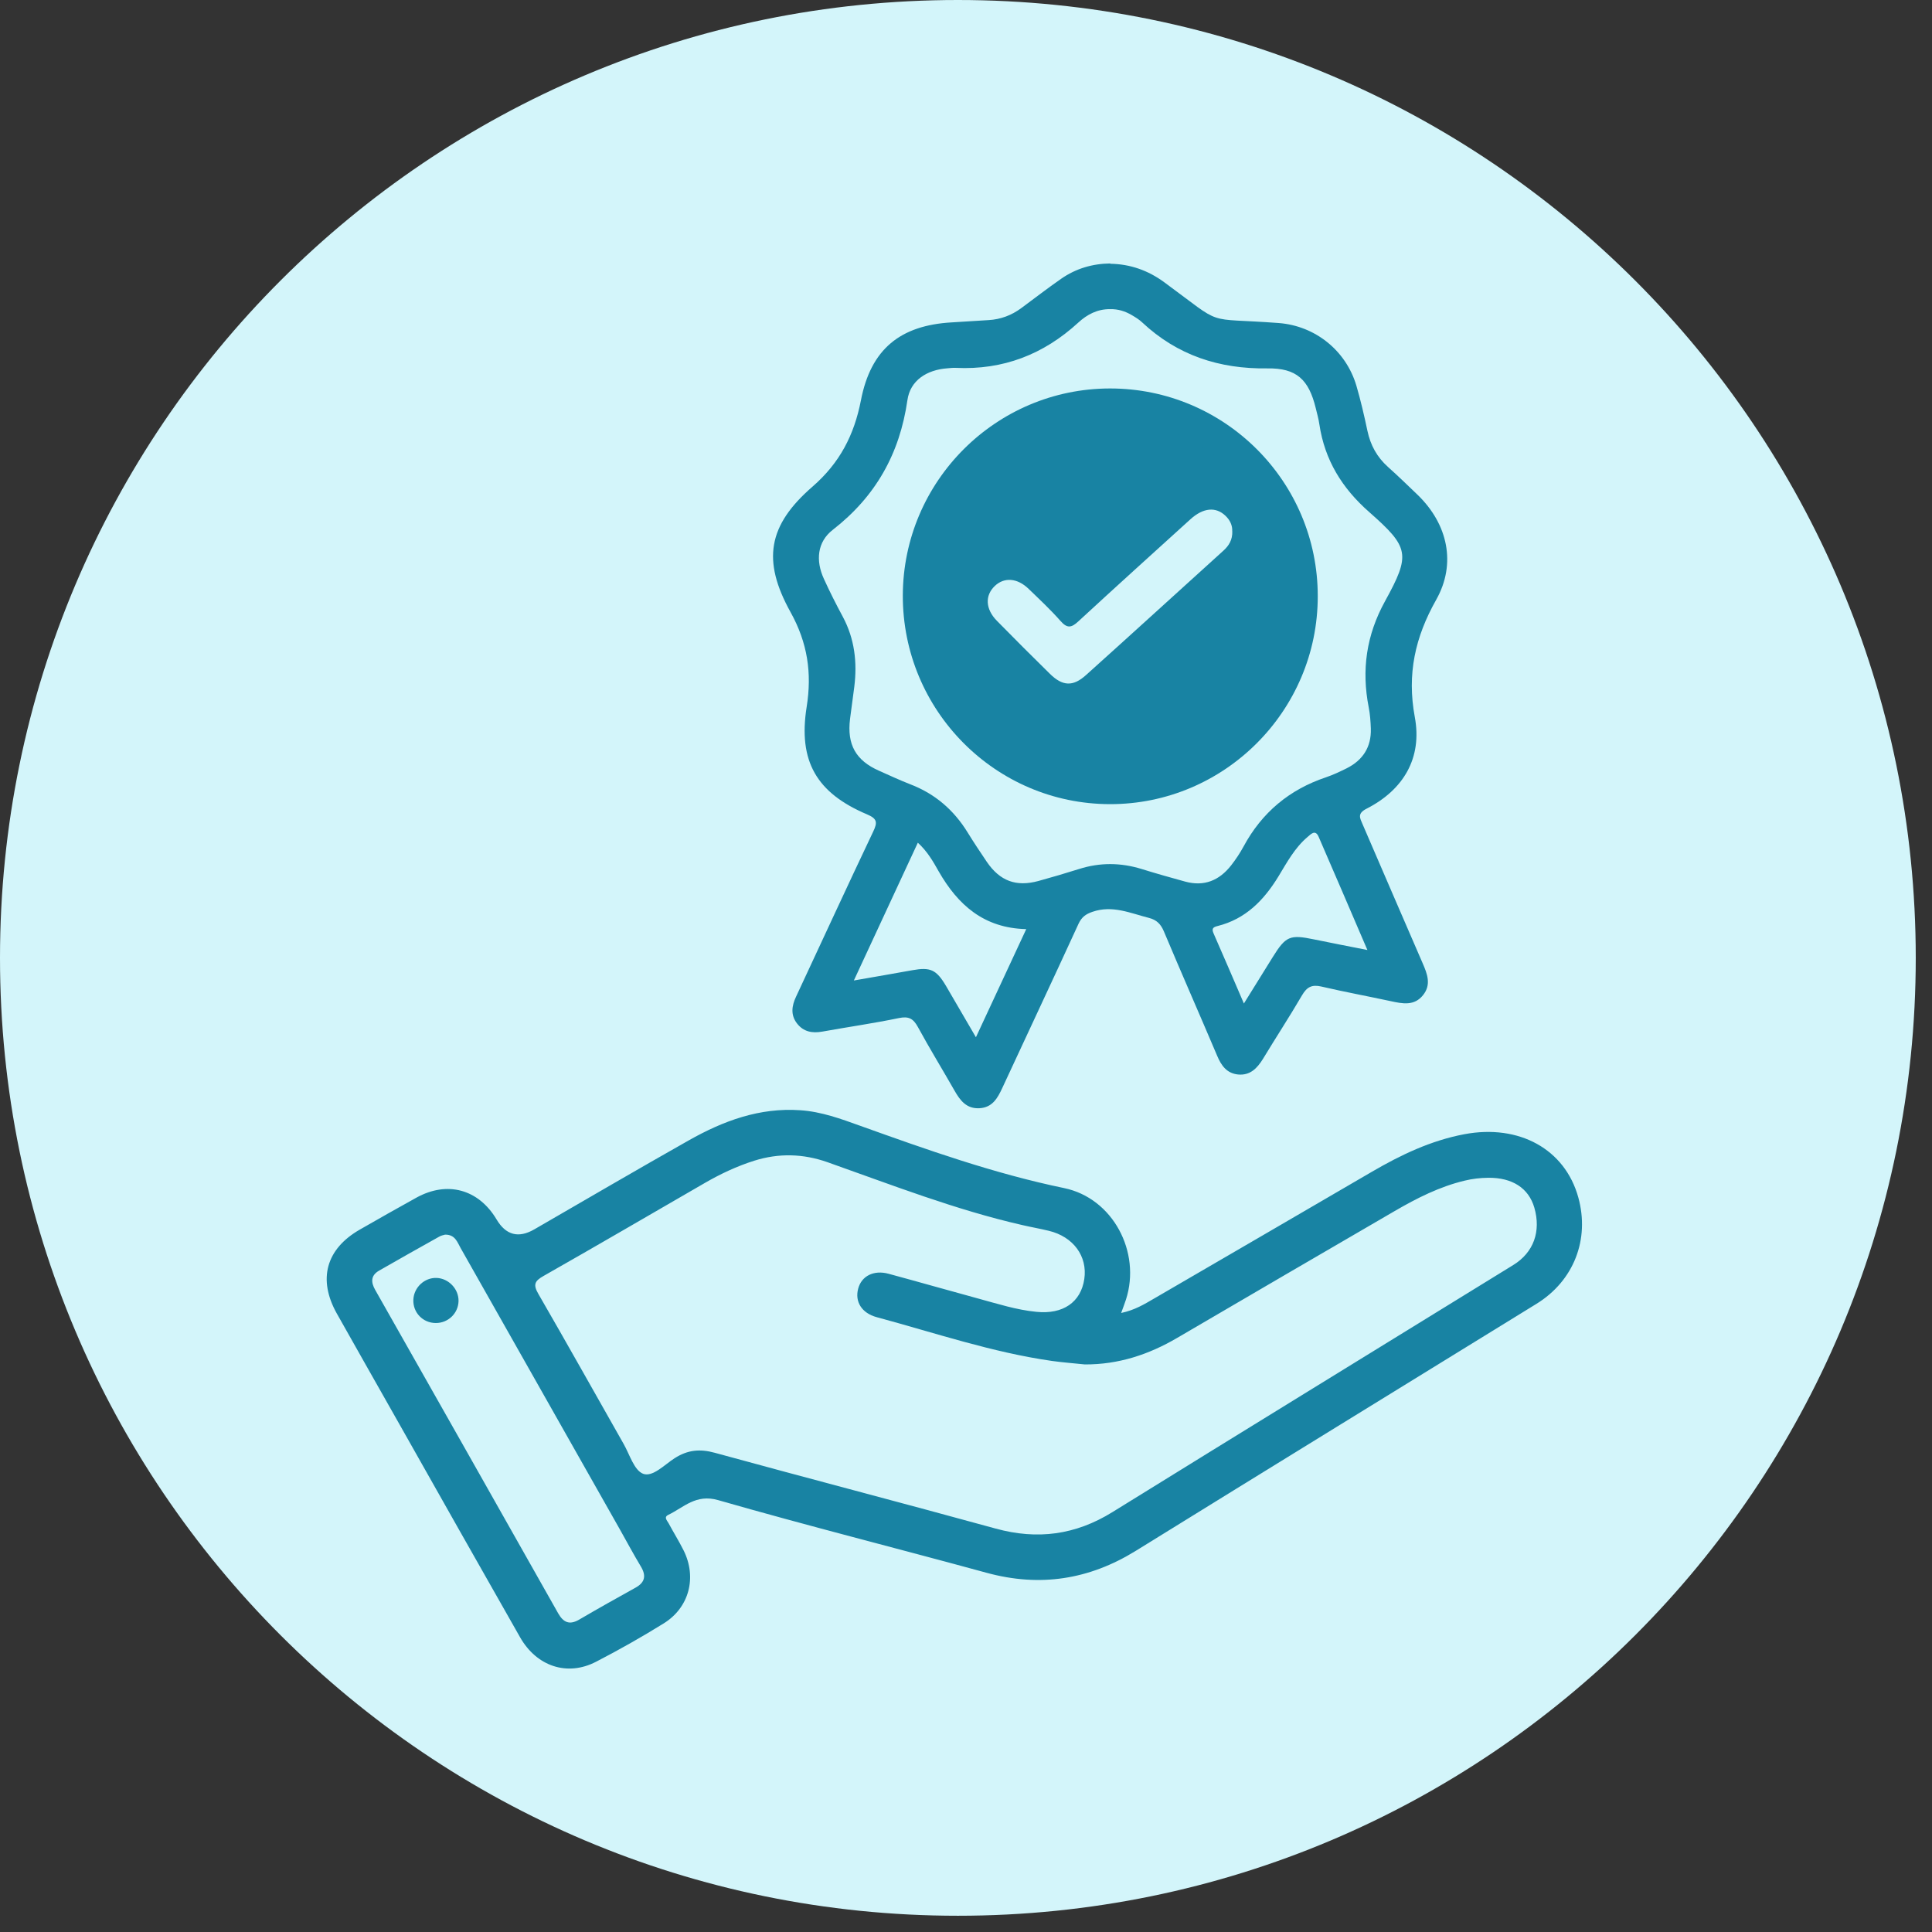 <svg width="44" height="44" viewBox="0 0 44 44" fill="none" xmlns="http://www.w3.org/2000/svg">
<rect x="0" y="0" width="44" height="44" fill="#333333" stroke="none"/>
<path d="M21.815 43.63C33.864 43.63 43.63 33.863 43.63 21.815C43.63 9.767 33.864 0 21.815 0C9.767 0 0 9.767 0 21.815C0 33.863 9.767 43.63 21.815 43.63Z" fill="#D3F5FA"/>
<path d="M25.53 29.903C25.846 29.837 26.065 29.7 26.288 29.571C27.94 28.61 29.591 27.651 31.241 26.688C31.903 26.302 32.587 25.975 33.349 25.831C34.599 25.596 35.642 26.173 35.945 27.271C36.209 28.228 35.841 29.169 34.995 29.692C31.952 31.568 28.906 33.438 25.867 35.319C24.802 35.977 23.683 36.15 22.472 35.82C20.434 35.263 18.385 34.747 16.354 34.164C15.848 34.019 15.575 34.329 15.218 34.501C15.11 34.554 15.196 34.633 15.227 34.691C15.338 34.899 15.464 35.1 15.569 35.31C15.875 35.925 15.697 36.612 15.115 36.972C14.614 37.283 14.098 37.575 13.575 37.845C12.923 38.184 12.223 37.954 11.844 37.287C10.925 35.674 10.012 34.056 9.099 32.44C8.623 31.599 8.146 30.759 7.672 29.917C7.234 29.138 7.423 28.446 8.193 28.004C8.621 27.759 9.051 27.514 9.483 27.276C10.188 26.887 10.899 27.084 11.309 27.772C11.522 28.131 11.809 28.206 12.17 27.997C13.341 27.32 14.508 26.637 15.685 25.972C16.471 25.528 17.298 25.22 18.227 25.285C18.708 25.317 19.15 25.481 19.593 25.64C21.118 26.187 22.641 26.728 24.235 27.058C25.345 27.288 25.992 28.515 25.643 29.597C25.614 29.685 25.581 29.773 25.533 29.903H25.53ZM24.697 31.073C24.452 31.047 24.205 31.029 23.961 30.995C22.595 30.8 21.292 30.355 19.967 29.998C19.623 29.905 19.466 29.644 19.544 29.35C19.62 29.06 19.898 28.918 20.236 29.009C20.92 29.194 21.6 29.389 22.284 29.575C22.719 29.693 23.15 29.832 23.601 29.876C24.215 29.939 24.616 29.653 24.694 29.131C24.772 28.61 24.443 28.163 23.883 28.03C23.685 27.982 23.484 27.947 23.286 27.901C21.764 27.554 20.314 26.987 18.848 26.469C18.292 26.273 17.738 26.258 17.175 26.435C16.784 26.559 16.415 26.732 16.061 26.936C14.834 27.644 13.611 28.36 12.379 29.059C12.174 29.175 12.138 29.258 12.262 29.47C12.918 30.604 13.556 31.746 14.203 32.885C14.34 33.125 14.441 33.484 14.646 33.564C14.863 33.647 15.134 33.357 15.364 33.21C15.66 33.02 15.939 32.993 16.278 33.086C18.408 33.67 20.547 34.227 22.678 34.813C23.626 35.073 24.494 34.958 25.332 34.439C28.371 32.557 31.418 30.687 34.462 28.811C34.928 28.526 35.1 28.043 34.943 27.502C34.814 27.06 34.444 26.818 33.895 26.823C33.712 26.825 33.533 26.845 33.354 26.889C32.783 27.026 32.267 27.288 31.766 27.579C30.114 28.541 28.463 29.5 26.814 30.467C26.161 30.851 25.469 31.078 24.704 31.074L24.697 31.073ZM10.133 28.119C10.106 28.128 10.05 28.136 10.006 28.162C9.547 28.419 9.088 28.676 8.633 28.938C8.442 29.048 8.445 29.201 8.545 29.377C9.936 31.832 11.326 34.286 12.713 36.744C12.83 36.948 12.967 37.014 13.186 36.888C13.612 36.639 14.042 36.397 14.474 36.158C14.688 36.04 14.721 35.887 14.597 35.679C14.431 35.403 14.279 35.119 14.122 34.84C12.912 32.702 11.703 30.563 10.492 28.426C10.415 28.292 10.368 28.114 10.134 28.118L10.133 28.119Z" fill="#1883A3"/>
<path d="M25.286 6.007C25.741 6.014 26.148 6.159 26.515 6.428C27.923 7.462 27.374 7.225 29.123 7.357C29.943 7.42 30.649 7.973 30.89 8.781C30.989 9.119 31.069 9.466 31.142 9.811C31.211 10.138 31.36 10.41 31.61 10.634C31.842 10.842 32.067 11.059 32.291 11.275C32.971 11.937 33.172 12.835 32.709 13.658C32.228 14.509 32.04 15.35 32.221 16.33C32.394 17.258 31.969 17.987 31.118 18.42C30.906 18.529 30.972 18.632 31.033 18.774C31.489 19.828 31.941 20.883 32.399 21.935C32.506 22.181 32.6 22.423 32.411 22.661C32.209 22.917 31.939 22.858 31.67 22.8C31.145 22.687 30.617 22.59 30.094 22.468C29.879 22.418 29.764 22.477 29.654 22.665C29.368 23.155 29.055 23.633 28.761 24.119C28.628 24.333 28.469 24.496 28.197 24.471C27.94 24.445 27.814 24.269 27.721 24.047C27.319 23.1 26.904 22.157 26.505 21.208C26.435 21.043 26.339 20.949 26.168 20.905C25.745 20.798 25.335 20.608 24.88 20.766C24.726 20.818 24.633 20.888 24.562 21.04C23.99 22.289 23.404 23.531 22.827 24.777C22.719 25.01 22.602 25.222 22.308 25.239C22.013 25.256 21.867 25.064 21.739 24.839C21.463 24.354 21.17 23.878 20.903 23.387C20.798 23.196 20.693 23.14 20.471 23.186C19.894 23.306 19.309 23.389 18.728 23.494C18.496 23.536 18.297 23.497 18.151 23.308C18.002 23.115 18.031 22.908 18.129 22.7C18.715 21.446 19.292 20.189 19.887 18.938C19.989 18.725 19.975 18.644 19.745 18.546C18.598 18.06 18.175 17.337 18.371 16.1C18.495 15.325 18.391 14.638 18.004 13.941C17.351 12.764 17.489 11.964 18.505 11.082C19.126 10.542 19.453 9.908 19.607 9.117C19.833 7.948 20.505 7.408 21.678 7.342C21.957 7.327 22.235 7.305 22.514 7.29C22.791 7.274 23.037 7.181 23.259 7.017C23.56 6.794 23.859 6.564 24.167 6.349C24.503 6.115 24.88 6.005 25.288 6L25.286 6.007ZM25.281 7.041C24.995 7.037 24.756 7.163 24.557 7.347C23.766 8.073 22.844 8.429 21.769 8.378C21.705 8.374 21.641 8.383 21.576 8.388C21.109 8.422 20.73 8.662 20.666 9.112C20.49 10.334 19.943 11.307 18.965 12.067C18.61 12.343 18.573 12.77 18.764 13.184C18.897 13.477 19.043 13.765 19.195 14.047C19.464 14.55 19.525 15.085 19.456 15.64C19.425 15.885 19.39 16.129 19.359 16.374C19.287 16.958 19.49 17.32 20.023 17.555C20.258 17.659 20.492 17.769 20.732 17.862C21.296 18.078 21.724 18.449 22.038 18.96C22.179 19.189 22.328 19.412 22.478 19.634C22.775 20.065 23.142 20.202 23.649 20.064C23.959 19.979 24.269 19.887 24.575 19.791C25.051 19.64 25.523 19.644 26 19.791C26.327 19.893 26.659 19.986 26.989 20.077C27.424 20.197 27.77 20.052 28.04 19.706C28.145 19.571 28.241 19.427 28.322 19.277C28.74 18.503 29.365 17.982 30.197 17.703C30.36 17.648 30.515 17.574 30.669 17.498C31.04 17.312 31.233 17.011 31.22 16.593C31.214 16.432 31.203 16.269 31.172 16.112C31.005 15.259 31.116 14.467 31.544 13.69C32.13 12.626 32.096 12.466 31.182 11.661C30.564 11.118 30.17 10.478 30.048 9.666C30.03 9.539 29.994 9.414 29.964 9.29C29.806 8.647 29.53 8.379 28.862 8.39C27.767 8.405 26.814 8.093 26.012 7.342C25.943 7.276 25.858 7.225 25.775 7.176C25.625 7.088 25.462 7.036 25.284 7.041H25.281ZM23.37 21.16C22.404 21.137 21.815 20.607 21.378 19.845C21.252 19.622 21.121 19.39 20.903 19.192C20.414 20.245 19.94 21.263 19.446 22.33C19.935 22.245 20.356 22.172 20.778 22.096C21.189 22.022 21.324 22.082 21.543 22.451C21.763 22.827 21.983 23.203 22.226 23.623C22.617 22.783 22.986 21.989 23.372 21.16H23.37ZM31.142 21.637C30.756 20.739 30.395 19.894 30.03 19.055C29.954 18.881 29.85 19.002 29.778 19.062C29.486 19.309 29.307 19.645 29.113 19.964C28.782 20.505 28.366 20.93 27.732 21.089C27.62 21.116 27.591 21.152 27.64 21.262C27.867 21.778 28.089 22.296 28.329 22.854C28.564 22.475 28.774 22.14 28.982 21.803C29.283 21.318 29.375 21.28 29.925 21.394C30.309 21.473 30.695 21.548 31.142 21.636V21.637Z" fill="#1883A3"/>
<path d="M10.443 29.629C10.438 29.908 10.209 30.131 9.926 30.131C9.63 30.131 9.4 29.891 9.414 29.597C9.427 29.319 9.668 29.094 9.943 29.104C10.217 29.114 10.448 29.355 10.443 29.631V29.629Z" fill="#1883A3"/>
<path d="M30.011 13.58C30.011 16.192 27.882 18.319 25.276 18.314C22.668 18.309 20.556 16.178 20.561 13.562C20.568 10.962 22.68 8.85 25.278 8.847C27.891 8.845 30.013 10.966 30.011 13.579V13.58ZM28.979 13.624C29.011 11.6 27.368 9.909 25.337 9.881C23.303 9.852 21.622 11.485 21.593 13.518C21.565 15.559 23.179 17.237 25.215 17.281C27.251 17.325 28.945 15.677 28.979 13.624Z" fill="#1883A3"/>
<path d="M25.291 17.566C27.492 17.566 29.277 15.781 29.277 13.58C29.277 11.379 27.492 9.595 25.291 9.595C23.09 9.595 21.306 11.379 21.306 13.58C21.306 15.781 23.09 17.566 25.291 17.566Z" fill="#1883A3"/>
<path d="M28.065 12.099C28.07 12.296 27.987 12.428 27.862 12.541C26.819 13.485 25.779 14.435 24.731 15.376C24.436 15.642 24.198 15.628 23.912 15.347C23.506 14.949 23.103 14.545 22.704 14.139C22.441 13.871 22.428 13.562 22.656 13.345C22.871 13.14 23.171 13.162 23.428 13.413C23.675 13.651 23.927 13.886 24.154 14.144C24.306 14.316 24.401 14.298 24.56 14.15C25.405 13.37 26.258 12.6 27.11 11.827C27.403 11.561 27.689 11.536 27.909 11.746C28.016 11.847 28.07 11.971 28.063 12.099H28.065Z" fill="#D3F5FA"/>
</svg>
